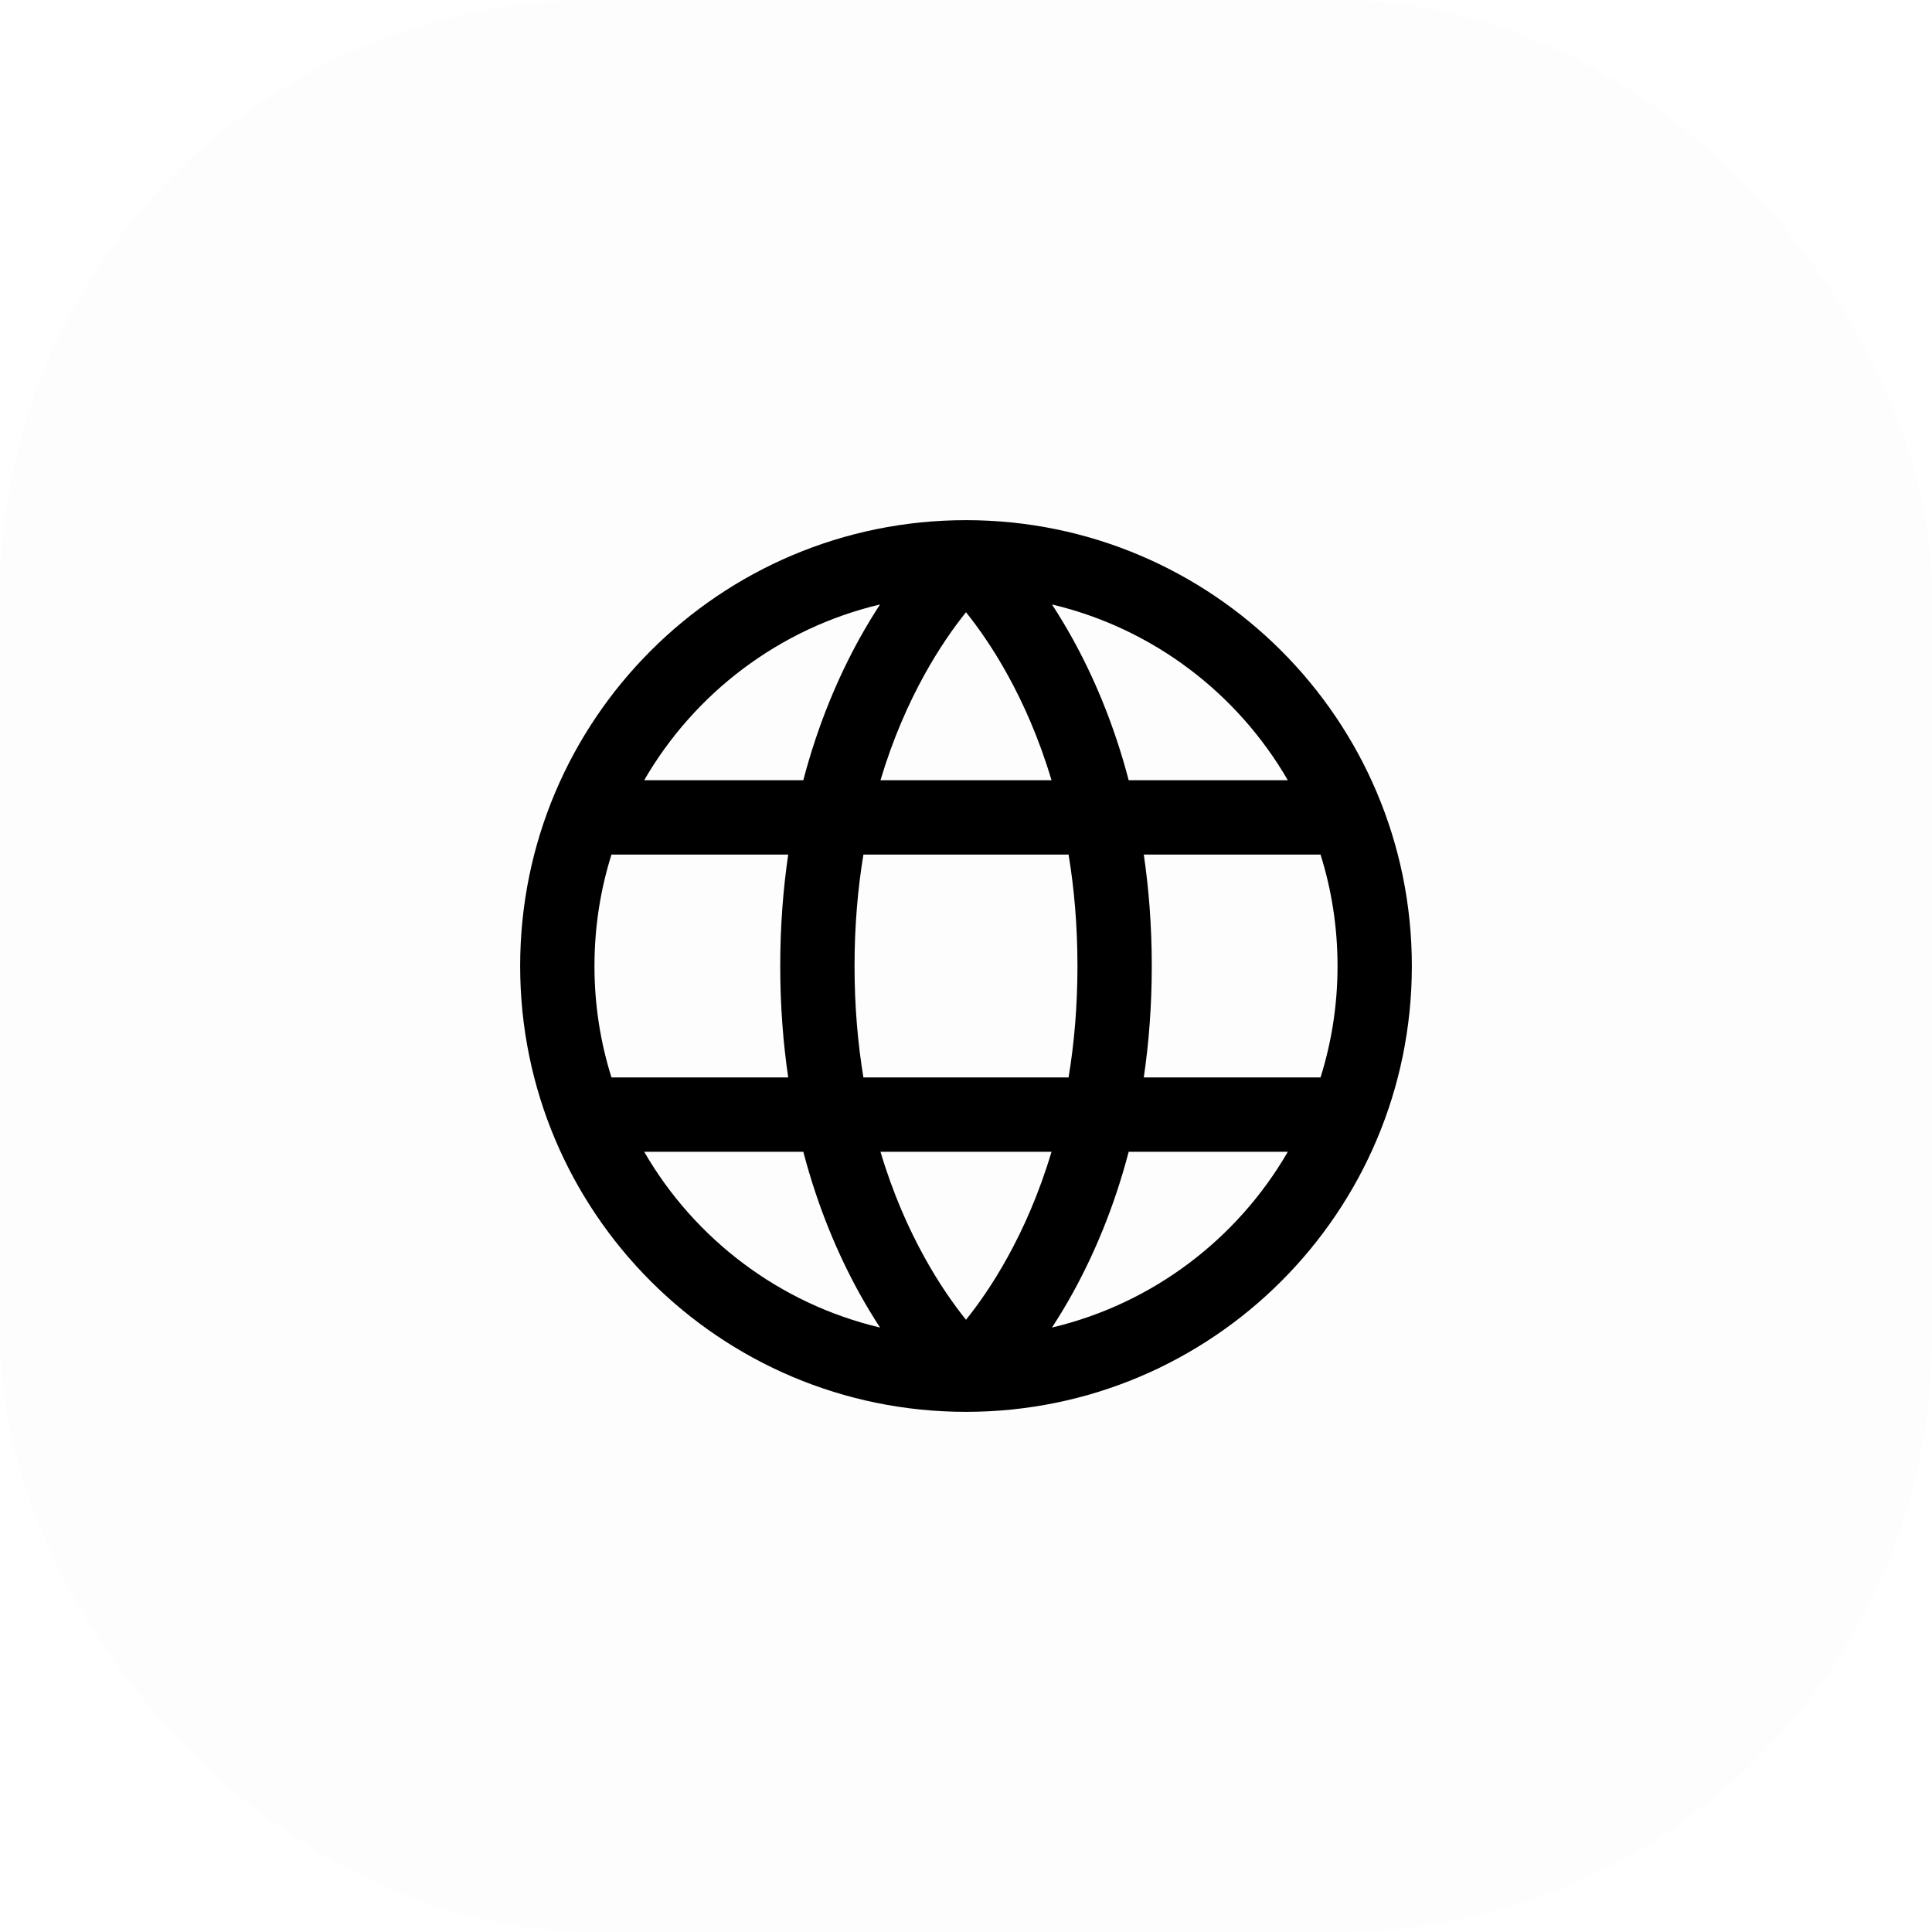 <svg width="52" height="52" viewBox="0 0 52 52" fill="none" xmlns="http://www.w3.org/2000/svg">
<g filter="url(#filter0_iii_1083_2285)">
<rect width="52" height="52" rx="16" fill="#F8F8F8" fill-opacity="0.2"/>
<path fill-rule="evenodd" clip-rule="evenodd" d="M26.003 14L26 14C19.373 14 14 19.373 14 26C14 32.627 19.373 38 26 38C32.627 38 38 32.627 38 26C38 19.373 32.629 14.002 26.003 14ZM28.314 35.731C31.023 35.089 33.305 33.346 34.662 31H30.379C29.978 32.529 29.43 33.791 28.876 34.796C28.687 35.138 28.498 35.449 28.314 35.731ZM30.785 29H35.542C35.84 28.053 36 27.045 36 26C36 24.955 35.84 23.947 35.542 23H30.785C30.921 23.924 31 24.924 31 26C31 27.076 30.921 28.076 30.785 29ZM28.761 23C28.911 23.91 29 24.909 29 26C29 27.091 28.911 28.09 28.761 29H23.239C23.089 28.09 23 27.091 23 26C23 24.909 23.089 23.91 23.239 23H28.761ZM30.379 21H34.662C33.305 18.654 31.023 16.911 28.314 16.269C28.498 16.551 28.687 16.862 28.876 17.204C29.43 18.209 29.978 19.471 30.379 21ZM23.686 16.269C20.977 16.911 18.695 18.654 17.338 21H21.621C22.022 19.471 22.57 18.209 23.124 17.204C23.313 16.862 23.502 16.551 23.686 16.269ZM23.698 21C24.036 19.869 24.458 18.928 24.876 18.171C25.279 17.439 25.68 16.877 26 16.478C26.32 16.877 26.721 17.439 27.124 18.171C27.542 18.928 27.964 19.869 28.302 21H23.698ZM21.215 23H16.458C16.16 23.947 16 24.955 16 26C16 27.045 16.16 28.053 16.458 29H21.215C21.079 28.076 21 27.076 21 26C21 24.924 21.079 23.924 21.215 23ZM21.621 31H17.338C18.695 33.346 20.977 35.089 23.686 35.731C23.502 35.449 23.313 35.138 23.124 34.796C22.57 33.791 22.022 32.529 21.621 31ZM23.698 31H28.302C27.964 32.131 27.542 33.072 27.124 33.829C26.721 34.561 26.32 35.123 26 35.522C25.68 35.123 25.279 34.561 24.876 33.829C24.458 33.072 24.036 32.131 23.698 31Z" fill="black"/>
</g>
<defs>
<filter id="filter0_iii_1083_2285" x="-20" y="-20" width="92" height="92" filterUnits="userSpaceOnUse" color-interpolation-filters="sRGB">
<feFlood flood-opacity="0" result="BackgroundImageFix"/>
<feBlend mode="normal" in="SourceGraphic" in2="BackgroundImageFix" result="shape"/>
<feColorMatrix in="SourceAlpha" type="matrix" values="0 0 0 0 0 0 0 0 0 0 0 0 0 0 0 0 0 0 127 0" result="hardAlpha"/>
<feOffset dx="4" dy="4"/>
<feGaussianBlur stdDeviation="8"/>
<feComposite in2="hardAlpha" operator="arithmetic" k2="-1" k3="1"/>
<feColorMatrix type="matrix" values="0 0 0 0 1 0 0 0 0 1 0 0 0 0 1 0 0 0 0.5 0"/>
<feBlend mode="normal" in2="shape" result="effect1_innerShadow_1083_2285"/>
<feColorMatrix in="SourceAlpha" type="matrix" values="0 0 0 0 0 0 0 0 0 0 0 0 0 0 0 0 0 0 127 0" result="hardAlpha"/>
<feOffset/>
<feGaussianBlur stdDeviation="15"/>
<feComposite in2="hardAlpha" operator="arithmetic" k2="-1" k3="1"/>
<feColorMatrix type="matrix" values="0 0 0 0 1 0 0 0 0 1 0 0 0 0 1 0 0 0 0.2 0"/>
<feBlend mode="normal" in2="effect1_innerShadow_1083_2285" result="effect2_innerShadow_1083_2285"/>
<feColorMatrix in="SourceAlpha" type="matrix" values="0 0 0 0 0 0 0 0 0 0 0 0 0 0 0 0 0 0 127 0" result="hardAlpha"/>
<feOffset dx="-4" dy="-4"/>
<feGaussianBlur stdDeviation="125"/>
<feComposite in2="hardAlpha" operator="arithmetic" k2="-1" k3="1"/>
<feColorMatrix type="matrix" values="0 0 0 0 1 0 0 0 0 1 0 0 0 0 1 0 0 0 0.3 0"/>
<feBlend mode="normal" in2="effect2_innerShadow_1083_2285" result="effect3_innerShadow_1083_2285"/>
</filter>
</defs>
</svg>
